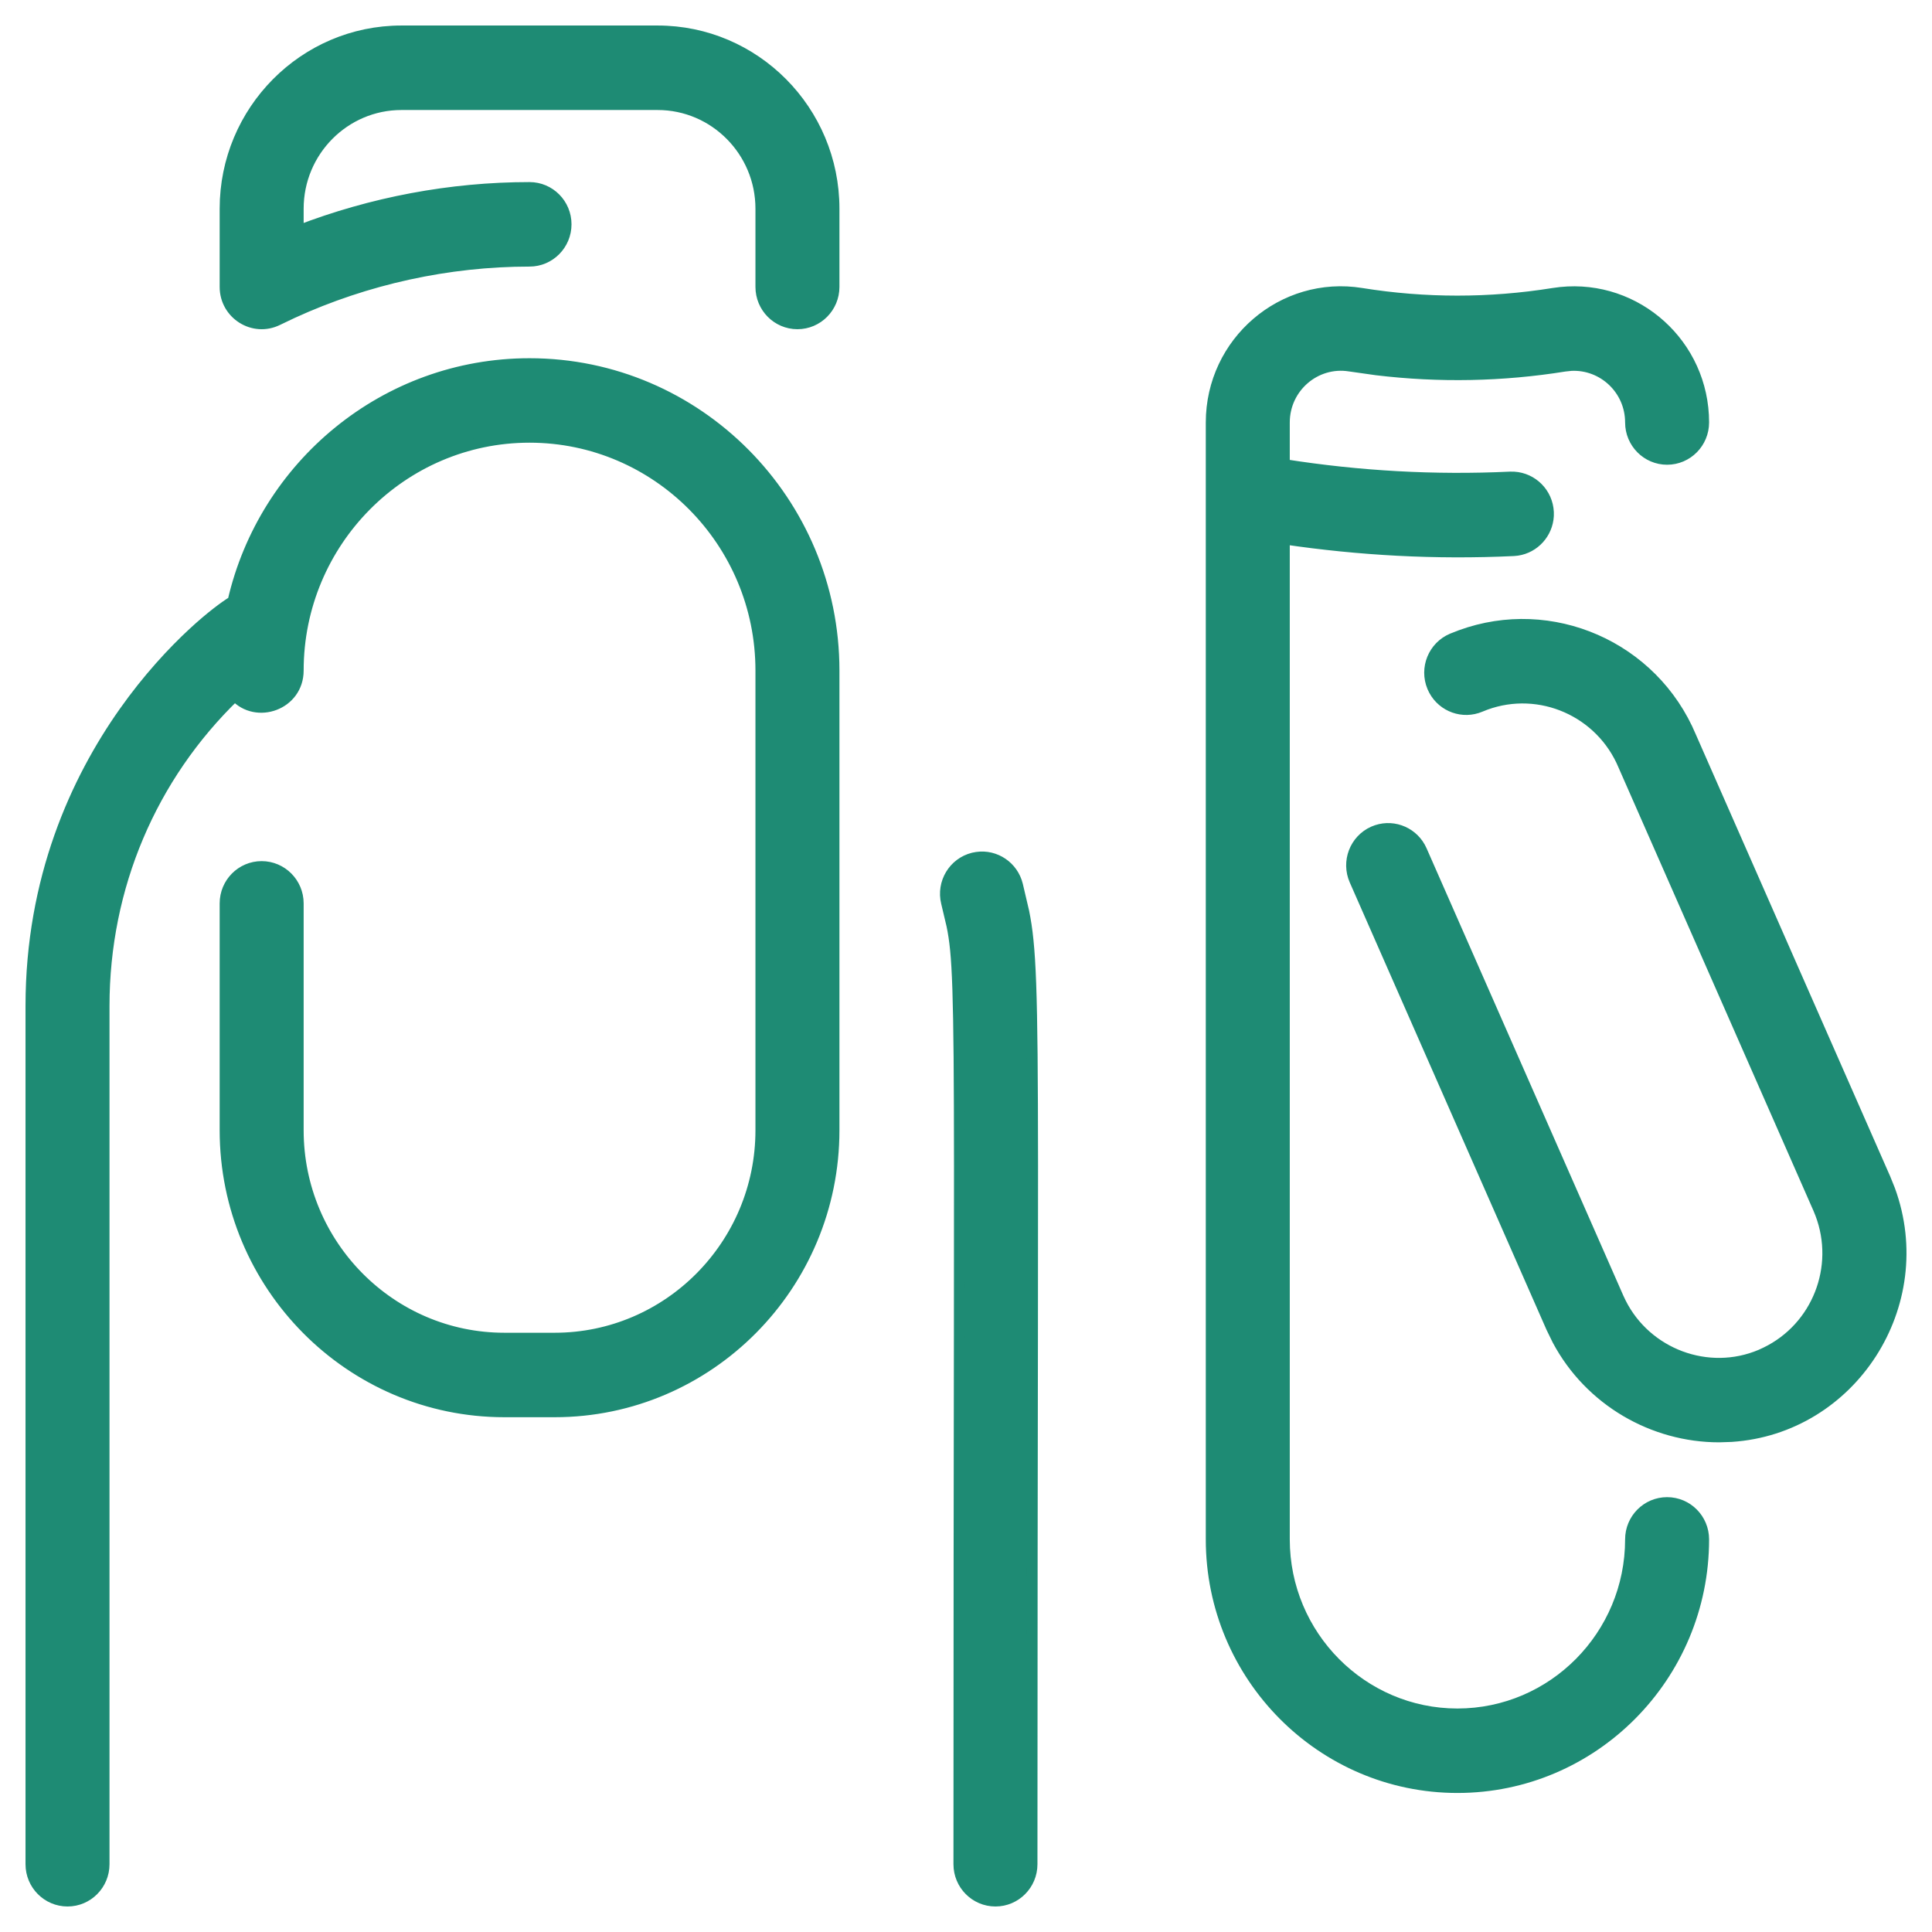 <svg width="53" height="53" viewBox="0 0 53 53" fill="none" xmlns="http://www.w3.org/2000/svg">
<path d="M14.526 9.977C19.132 9.977 22.878 13.753 22.878 18.394V31.006C22.878 35.263 19.442 38.728 15.216 38.728H13.838C9.612 38.728 6.176 35.263 6.176 31.006V24.782C6.176 24.226 6.623 23.773 7.178 23.773C7.732 23.774 8.18 24.226 8.18 24.782V31.006C8.18 34.153 10.719 36.711 13.838 36.711H15.216C18.334 36.711 20.874 34.153 20.874 31.006V18.394C20.874 14.864 18.025 11.994 14.526 11.994C11.028 11.994 8.18 14.864 8.18 18.394C8.18 19.332 7.034 19.735 6.444 19.083C4.148 21.302 2.855 24.333 2.854 27.595V51.141C2.854 51.697 2.407 52.15 1.853 52.15C1.298 52.15 0.85 51.697 0.85 51.141V27.595C0.85 24.104 2.089 21.405 3.405 19.539C4.064 18.606 4.742 17.881 5.296 17.367C5.788 16.911 6.188 16.619 6.392 16.497C7.247 12.767 10.568 9.977 14.526 9.977ZM26.801 23.52C27.304 23.448 27.788 23.772 27.912 24.278L28.084 25.012C28.132 25.247 28.171 25.493 28.202 25.806C28.265 26.427 28.298 27.315 28.314 28.929C28.345 32.159 28.31 38.322 28.31 51.141C28.31 51.697 27.862 52.15 27.308 52.15C26.753 52.15 26.306 51.697 26.306 51.141C26.306 38.274 26.337 32.151 26.31 29.004C26.296 27.43 26.267 26.606 26.214 26.058C26.187 25.786 26.155 25.582 26.114 25.386L25.966 24.76C25.834 24.22 26.161 23.673 26.699 23.539L26.801 23.52ZM33.228 11.589C33.229 9.382 35.19 7.7 37.348 8.049H37.347C39.092 8.33 40.862 8.33 42.608 8.05L42.812 8.023C44.899 7.808 46.735 9.454 46.735 11.589C46.735 12.145 46.288 12.599 45.733 12.599C45.179 12.599 44.731 12.145 44.731 11.589C44.731 10.684 43.977 9.982 43.101 10.024L42.924 10.043C41.213 10.318 39.481 10.351 37.765 10.145L37.03 10.041C36.089 9.889 35.232 10.624 35.232 11.59V12.746C37.284 13.07 39.364 13.186 41.428 13.088L41.531 13.089C42.039 13.119 42.451 13.528 42.476 14.049V14.151C42.45 14.627 42.094 15.023 41.624 15.094L41.523 15.104C39.378 15.206 37.279 15.088 35.232 14.785V42.23C35.232 44.871 37.365 47.019 39.982 47.019C42.6 47.018 44.731 44.871 44.731 42.23C44.731 41.673 45.179 41.221 45.733 41.221C46.288 41.221 46.735 41.673 46.735 42.23C46.735 45.982 43.707 49.036 39.982 49.036C36.257 49.036 33.228 45.982 33.228 42.23V11.589ZM40.073 17.43C42.558 16.524 45.346 17.733 46.385 20.211L51.716 32.332L51.842 32.645C52.99 35.789 50.795 39.19 47.495 39.406L47.161 39.417C45.356 39.417 43.618 38.428 42.73 36.763L42.563 36.421L37.165 24.148C36.941 23.639 37.168 23.043 37.674 22.816L37.77 22.779C38.254 22.62 38.787 22.853 38.997 23.33L44.395 35.603L44.461 35.742C45.163 37.142 46.854 37.781 48.302 37.168L48.444 37.102C49.849 36.421 50.502 34.765 49.943 33.296L49.883 33.149C49.883 33.149 49.882 33.146 49.879 33.14C49.876 33.134 49.872 33.125 49.867 33.113C49.857 33.09 49.842 33.055 49.822 33.011C49.783 32.921 49.725 32.79 49.652 32.624C49.506 32.291 49.297 31.817 49.047 31.248C48.546 30.11 47.88 28.593 47.213 27.077L44.541 21.003C43.92 19.512 42.245 18.784 40.754 19.327L40.61 19.384C40.131 19.587 39.586 19.386 39.343 18.938L39.298 18.844C39.084 18.331 39.324 17.74 39.834 17.523L40.073 17.43ZM18.041 0.85C20.709 0.85 22.878 3.038 22.878 5.725V7.871C22.878 8.427 22.43 8.881 21.876 8.881C21.321 8.881 20.874 8.427 20.874 7.871V5.725C20.874 4.149 19.601 2.868 18.041 2.868H11.012C9.451 2.868 8.18 4.149 8.18 5.725V6.333C10.2 5.553 12.366 5.145 14.526 5.145C15.081 5.145 15.528 5.597 15.528 6.153C15.528 6.709 15.081 7.163 14.526 7.163C12.294 7.163 10.055 7.653 8.022 8.585L7.619 8.777C6.952 9.107 6.176 8.615 6.176 7.871V5.725C6.176 3.038 8.344 0.85 11.012 0.85H18.041Z" fill="#1E8B74" stroke="#1E8B74" stroke-width="0.3"/>
</svg>
